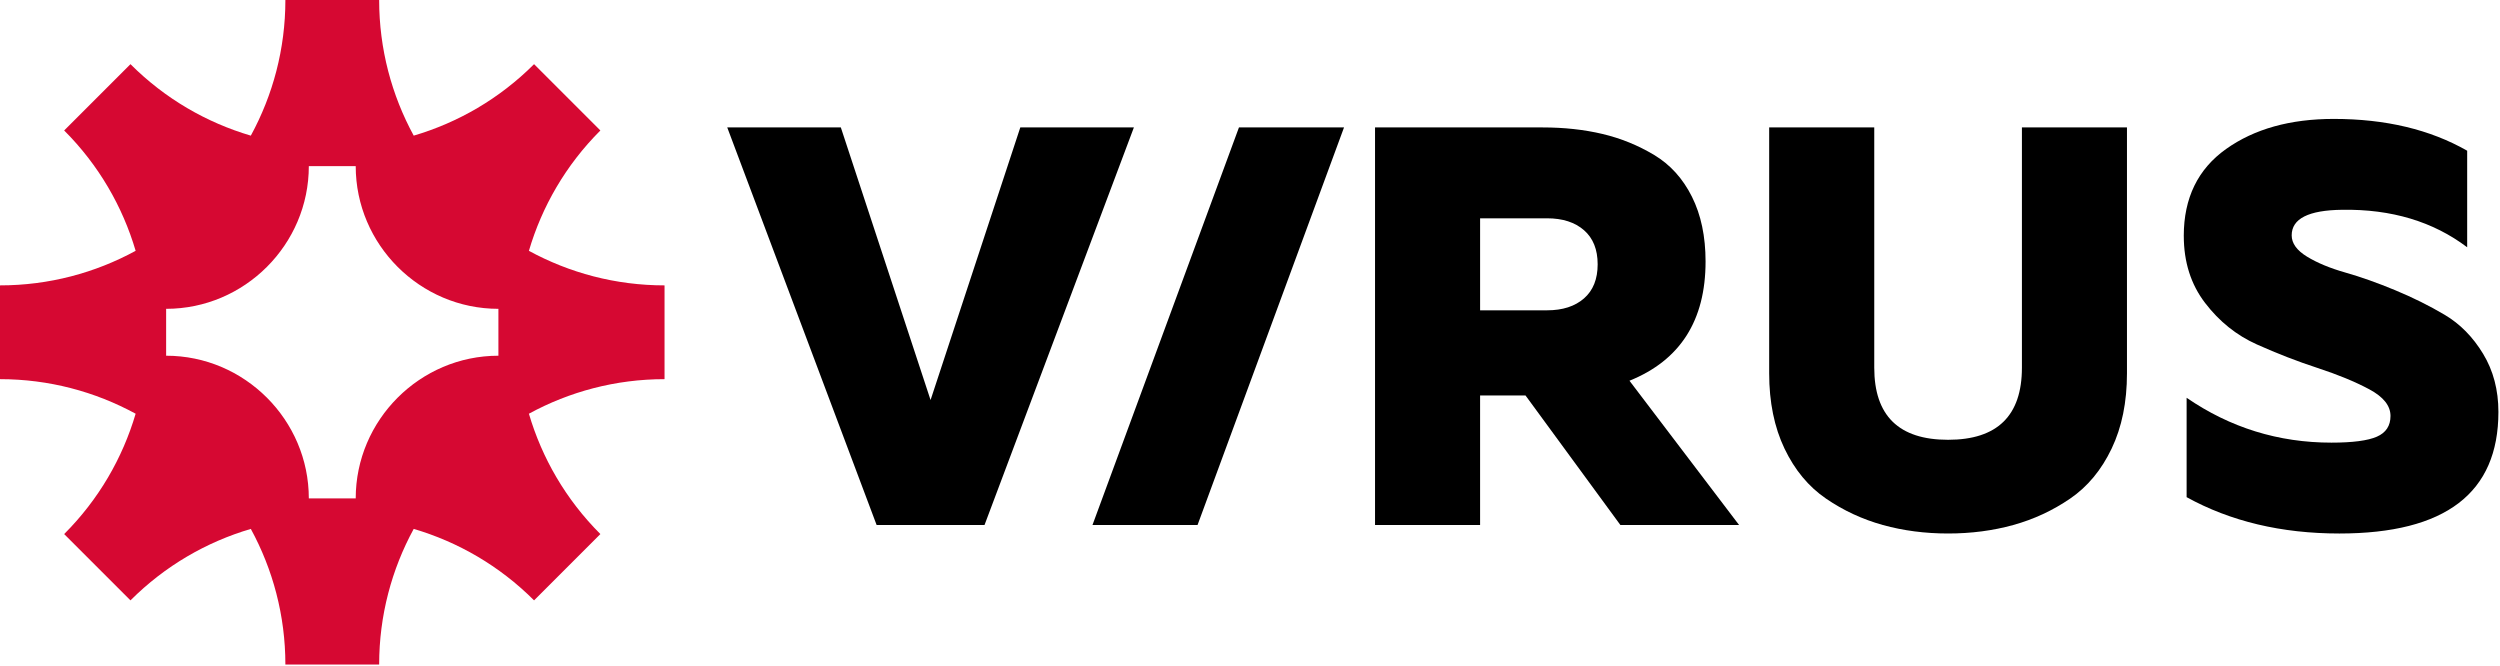 <?xml version="1.0" encoding="UTF-8" standalone="no"?> <svg xmlns="http://www.w3.org/2000/svg" xmlns:xlink="http://www.w3.org/1999/xlink" xmlns:serif="http://www.serif.com/" width="100%" height="100%" viewBox="0 0 1371 365" version="1.1" xml:space="preserve" style="fill-rule:evenodd;clip-rule:evenodd;stroke-linejoin:round;stroke-miterlimit:2;"> <g id="Слой_x0020_1"> <path d="M656.738,287.902L599.119,287.902L679.441,69.883L737.06,69.883L656.738,287.902Z" style="fill-rule:nonzero;"></path> <path d="M207.93,0C207.93,26.868 214.805,52.222 226.883,74.385C251.094,67.255 273.883,54.189 292.882,35.189L329.245,71.552C310.246,90.551 297.181,113.339 290.051,137.551C312.214,149.63 337.565,156.503 364.433,156.503L364.433,207.93C337.565,207.93 312.211,214.805 290.049,226.883C297.179,251.094 310.244,273.883 329.245,292.882L292.881,329.245C273.88,310.244 251.094,297.181 226.882,290.051C214.803,312.214 207.93,337.565 207.93,364.433L156.503,364.433C156.503,337.565 149.628,312.211 137.551,290.051C113.339,297.181 90.55,310.246 71.552,329.245L35.188,292.882C54.189,273.881 67.253,251.094 74.385,226.883C52.222,214.803 26.87,207.93 0,207.93L0,156.503C26.868,156.503 52.222,149.628 74.385,137.551C67.255,113.339 54.189,90.551 35.188,71.552L71.552,35.189C90.553,54.19 113.339,67.253 137.551,74.385C149.63,52.222 156.503,26.871 156.503,0L207.93,0ZM169.36,273.328C169.36,251.821 160.553,232.261 146.363,218.073C132.173,203.883 112.613,195.076 91.108,195.076L91.108,169.362C112.615,169.362 132.175,160.555 146.363,146.365C160.553,132.176 169.36,112.615 169.36,91.109L195.074,91.109C195.074,112.615 203.881,132.176 218.071,146.365C232.26,160.555 251.821,169.362 273.327,169.362L273.327,195.076C251.821,195.076 232.26,203.883 218.071,218.073C203.881,232.263 195.074,251.823 195.074,273.328L169.36,273.328Z" style="fill:rgb(214,8,50);"></path> <path d="M539.912,287.902L480.735,287.902L398.821,69.883L461.113,69.883L510.323,219.382L559.532,69.883L621.823,69.883L539.912,287.902Z" style="fill-rule:nonzero;"></path> <path d="M811.687,287.902L754.067,287.902L754.067,69.883L845.947,69.883C857.782,69.883 868.735,71.078 878.806,73.465C888.876,75.852 898.322,79.695 907.147,84.989C915.972,90.283 922.876,97.914 927.859,107.881C932.841,117.848 935.333,129.683 935.333,143.385C935.333,175.777 921.423,197.579 893.599,208.791L953.708,287.902L888.614,287.902L836.601,216.89L811.684,216.89L811.684,287.902L811.687,287.901L811.687,287.902ZM811.687,119.716L811.687,170.173L848.439,170.173C856.952,170.173 863.7,167.992 868.682,163.633C873.665,159.272 876.157,153.043 876.157,144.946C876.157,136.848 873.665,130.621 868.682,126.26C863.7,121.899 856.95,119.72 848.439,119.72L811.687,119.72L811.687,119.716Z" style="fill-rule:nonzero;"></path> <path d="M1108.82,69.883L1166.43,69.883L1166.43,204.742C1166.43,220.521 1163.63,234.278 1158.02,246.009C1152.42,257.741 1144.84,266.876 1135.29,273.417C1125.74,279.959 1115.35,284.785 1104.14,287.899C1092.93,291.013 1080.99,292.572 1068.33,292.572C1055.66,292.572 1043.72,291.015 1032.51,287.899C1021.3,284.785 1010.92,279.956 1001.36,273.417C991.81,266.878 984.232,257.741 978.627,246.009C973.02,234.276 970.216,220.522 970.216,204.742L970.216,69.883L1027.84,69.883L1027.84,201.628C1027.84,227.998 1041.33,241.182 1068.33,241.182C1095.32,241.182 1108.82,227.998 1108.82,201.628L1108.82,69.883Z" style="fill-rule:nonzero;"></path> <path d="M1197.58,129.372C1197.58,108.607 1205.31,92.723 1220.78,81.719C1236.25,70.713 1255.92,65.213 1279.8,65.213C1308.25,65.213 1332.65,71.027 1353,82.655L1353,135.601C1334.31,121.482 1311.47,114.631 1284.48,115.046C1266,115.252 1256.76,119.925 1256.76,129.062C1256.76,133.423 1259.56,137.316 1265.17,140.742C1270.77,144.168 1277.78,147.075 1286.19,149.462C1294.6,151.848 1303.68,155.068 1313.44,159.117C1323.2,163.166 1332.29,167.68 1340.7,172.665C1349.11,177.648 1356.11,184.76 1361.72,194C1367.33,203.24 1370.13,213.881 1370.13,225.924C1370.13,270.357 1341.06,292.575 1282.92,292.575C1251.15,292.575 1223.23,285.93 1199.14,272.643L1199.14,218.139C1223.02,234.542 1249.49,242.744 1278.56,242.744C1290.19,242.744 1298.49,241.655 1303.48,239.474C1308.46,237.294 1310.95,233.504 1310.95,228.106C1310.95,222.5 1307.06,217.621 1299.27,213.469C1291.49,209.316 1282.04,205.423 1270.93,201.789C1259.82,198.155 1248.71,193.846 1237.61,188.864C1226.5,183.881 1217.05,176.301 1209.27,166.128C1201.48,155.955 1197.59,143.704 1197.59,129.376L1197.58,129.372L1197.58,129.372Z" style="fill-rule:nonzero;"></path> </g> </svg> 